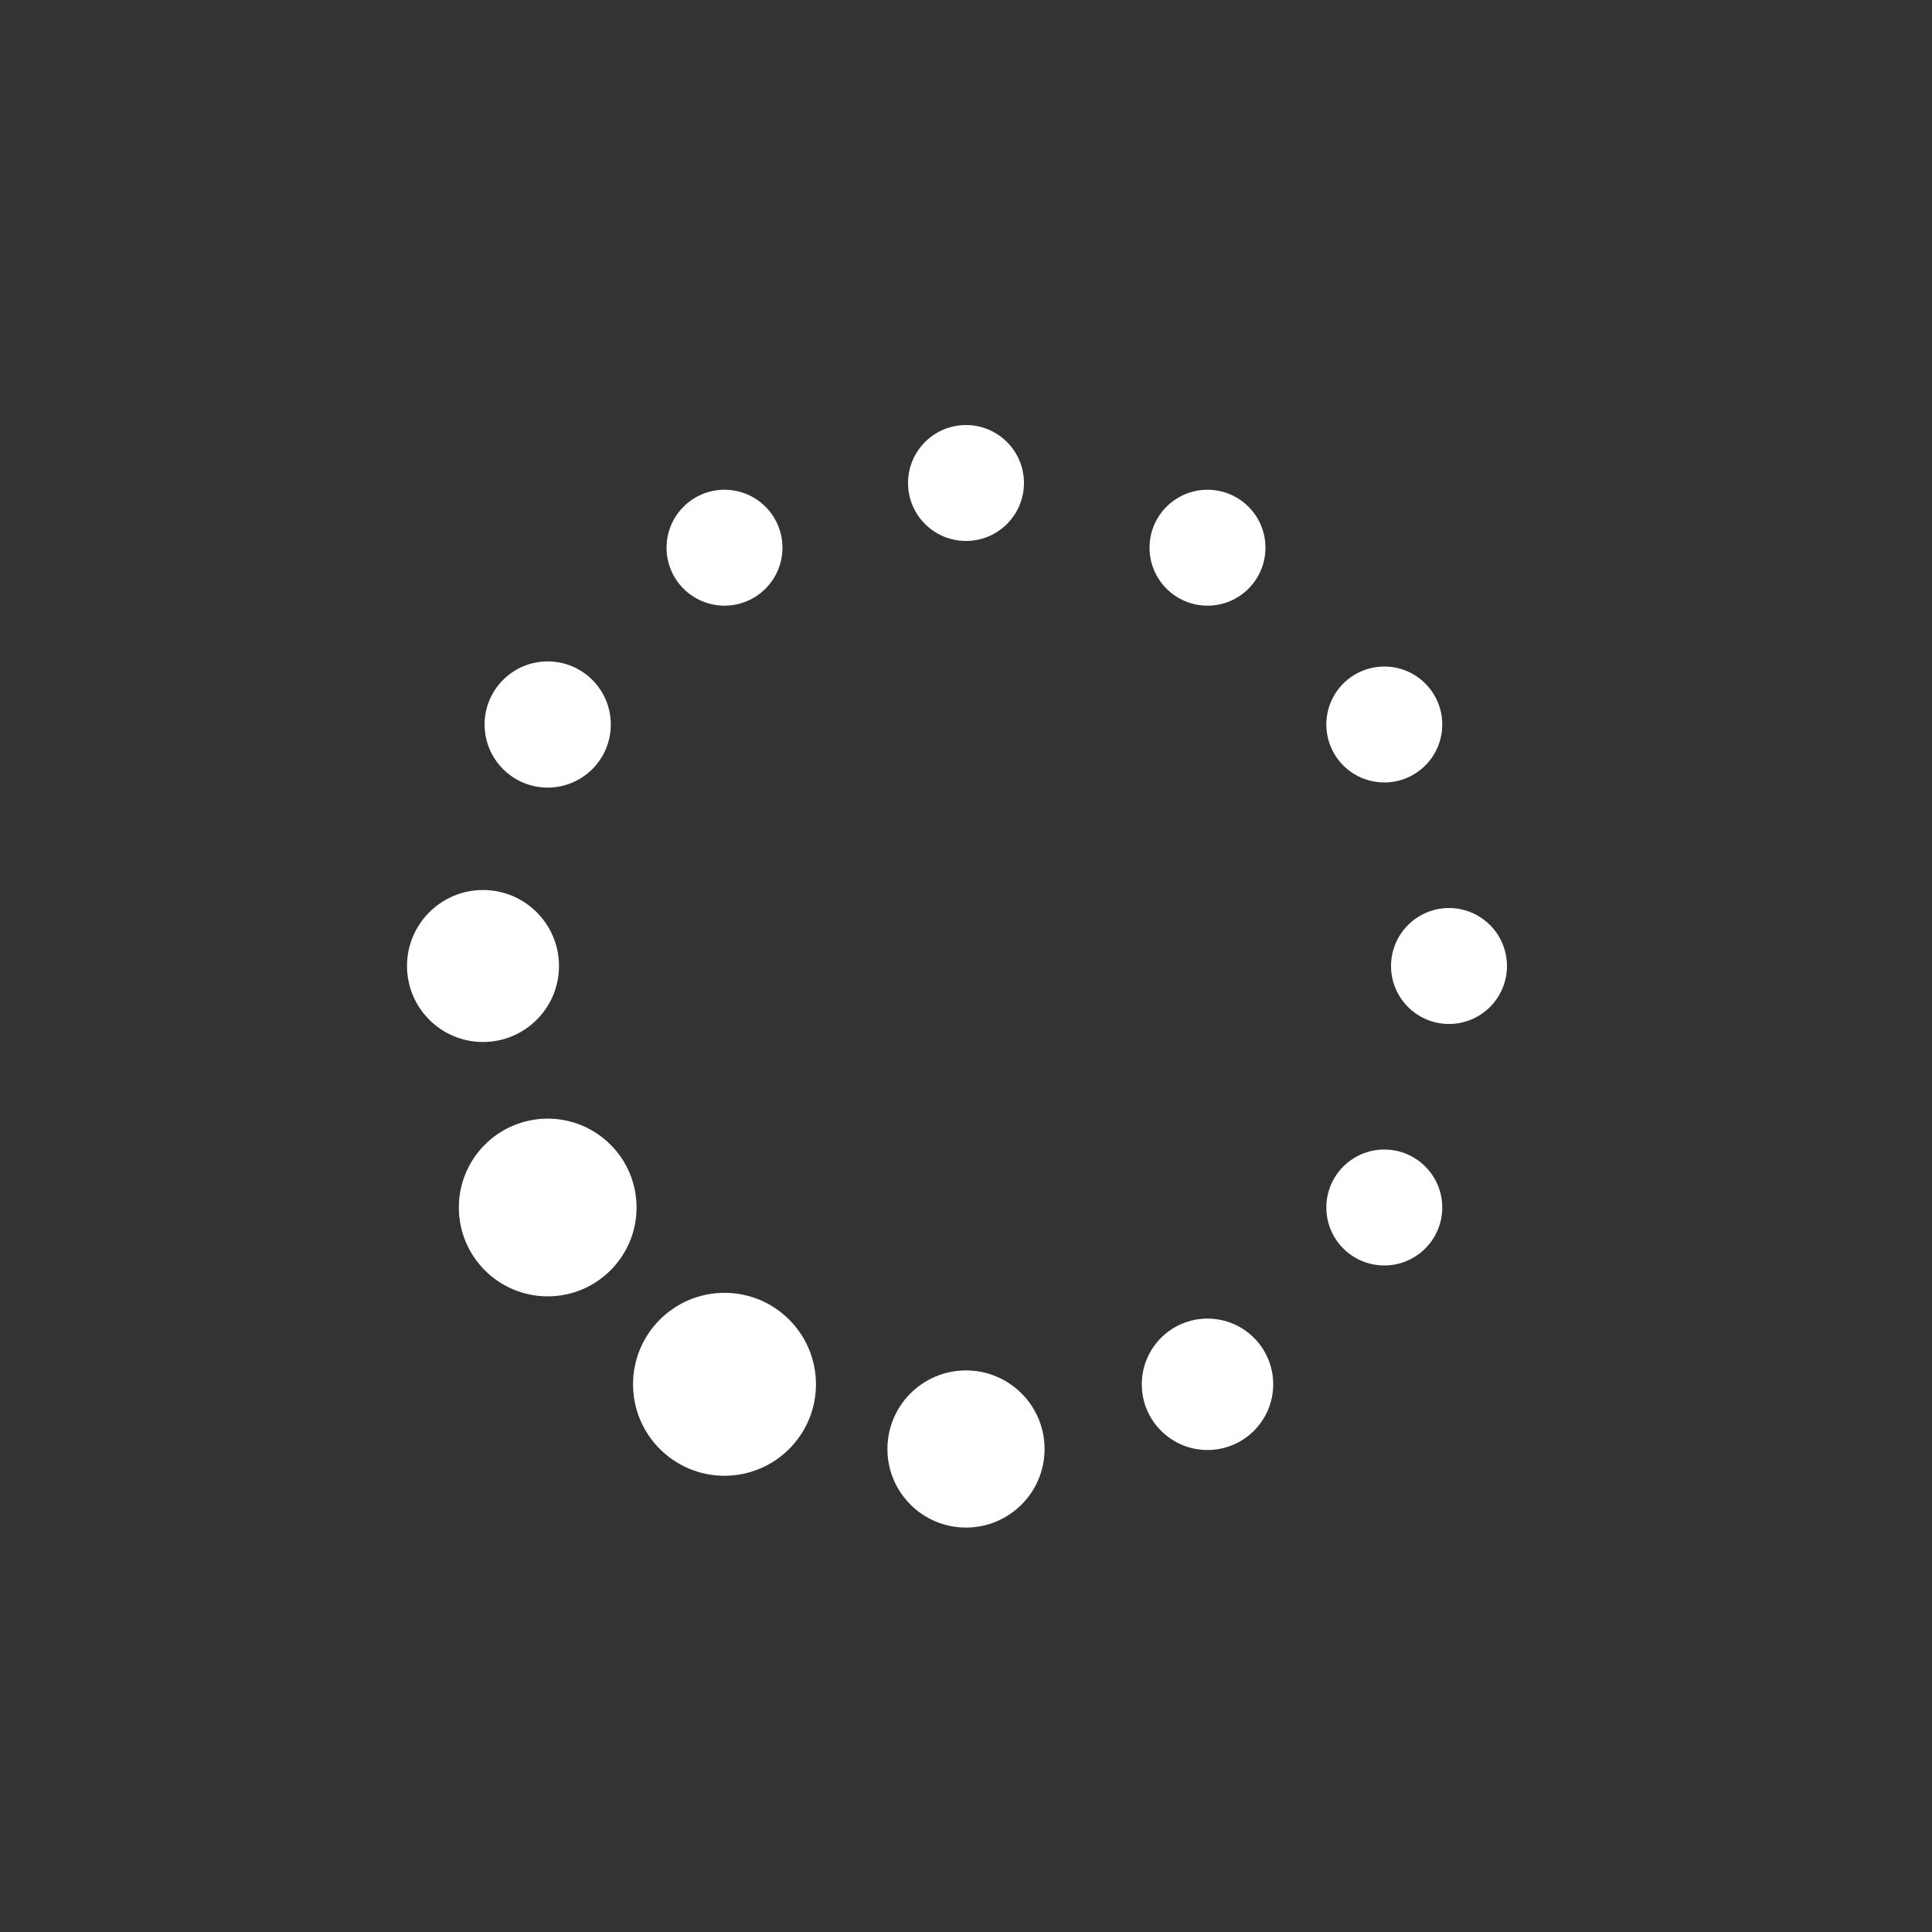 <svg xmlns="http://www.w3.org/2000/svg" viewBox="0 0 100 100" preserveAspectRatio="xMidYMid"><rect x="0" y="0" width="100" height="100" fill="#333333" stroke="none"/><circle cx="75" cy="50" fill="#fff" r="3"><animate attributeName="r" values="3;3;5;3;3" dur="1s" repeatCount="indefinite" begin="-0.917s"/><animate attributeName="fill" values="#ffffff;#ffffff;#111517;#ffffff;#ffffff" repeatCount="indefinite" dur="1s" begin="-0.917s"/></circle><circle cx="71.651" cy="62.5" fill="#fff" r="3"><animate attributeName="r" values="3;3;5;3;3" dur="1s" repeatCount="indefinite" begin="-0.833s"/><animate attributeName="fill" values="#ffffff;#ffffff;#111517;#ffffff;#ffffff" repeatCount="indefinite" dur="1s" begin="-0.833s"/></circle><circle cx="62.5" cy="71.651" fill="#fff" r="3.401"><animate attributeName="r" values="3;3;5;3;3" dur="1s" repeatCount="indefinite" begin="-0.75s"/><animate attributeName="fill" values="#ffffff;#ffffff;#111517;#ffffff;#ffffff" repeatCount="indefinite" dur="1s" begin="-0.75s"/></circle><circle cx="50" cy="75" fill="#fff" r="4.067"><animate attributeName="r" values="3;3;5;3;3" dur="1s" repeatCount="indefinite" begin="-0.667s"/><animate attributeName="fill" values="#ffffff;#ffffff;#111517;#ffffff;#ffffff" repeatCount="indefinite" dur="1s" begin="-0.667s"/></circle><circle cx="37.5" cy="71.651" fill="#fff" r="4.734"><animate attributeName="r" values="3;3;5;3;3" dur="1s" repeatCount="indefinite" begin="-0.583s"/><animate attributeName="fill" values="#ffffff;#ffffff;#111517;#ffffff;#ffffff" repeatCount="indefinite" dur="1s" begin="-0.583s"/></circle><circle cx="28.349" cy="62.5" fill="#fff" r="4.599"><animate attributeName="r" values="3;3;5;3;3" dur="1s" repeatCount="indefinite" begin="-0.5s"/><animate attributeName="fill" values="#ffffff;#ffffff;#111517;#ffffff;#ffffff" repeatCount="indefinite" dur="1s" begin="-0.5s"/></circle><circle cx="25" cy="50" fill="#fff" r="3.933"><animate attributeName="r" values="3;3;5;3;3" dur="1s" repeatCount="indefinite" begin="-0.417s"/><animate attributeName="fill" values="#ffffff;#ffffff;#111517;#ffffff;#ffffff" repeatCount="indefinite" dur="1s" begin="-0.417s"/></circle><circle cx="28.349" cy="37.5" fill="#fff" r="3.266"><animate attributeName="r" values="3;3;5;3;3" dur="1s" repeatCount="indefinite" begin="-0.333s"/><animate attributeName="fill" values="#ffffff;#ffffff;#111517;#ffffff;#ffffff" repeatCount="indefinite" dur="1s" begin="-0.333s"/></circle><circle cx="37.5" cy="28.349" fill="#fff" r="3"><animate attributeName="r" values="3;3;5;3;3" dur="1s" repeatCount="indefinite" begin="-0.25s"/><animate attributeName="fill" values="#ffffff;#ffffff;#111517;#ffffff;#ffffff" repeatCount="indefinite" dur="1s" begin="-0.25s"/></circle><circle cx="50" cy="25" fill="#fff" r="3"><animate attributeName="r" values="3;3;5;3;3" dur="1s" repeatCount="indefinite" begin="-0.167s"/><animate attributeName="fill" values="#ffffff;#ffffff;#111517;#ffffff;#ffffff" repeatCount="indefinite" dur="1s" begin="-0.167s"/></circle><circle cx="62.5" cy="28.349" fill="#fff" r="3"><animate attributeName="r" values="3;3;5;3;3" dur="1s" repeatCount="indefinite" begin="-0.083s"/><animate attributeName="fill" values="#ffffff;#ffffff;#111517;#ffffff;#ffffff" repeatCount="indefinite" dur="1s" begin="-0.083s"/></circle><circle cx="71.651" cy="37.5" fill="#fff" r="3"><animate attributeName="r" values="3;3;5;3;3" dur="1s" repeatCount="indefinite" begin="0s"/><animate attributeName="fill" values="#ffffff;#ffffff;#111517;#ffffff;#ffffff" repeatCount="indefinite" dur="1s" begin="0s"/></circle></svg>